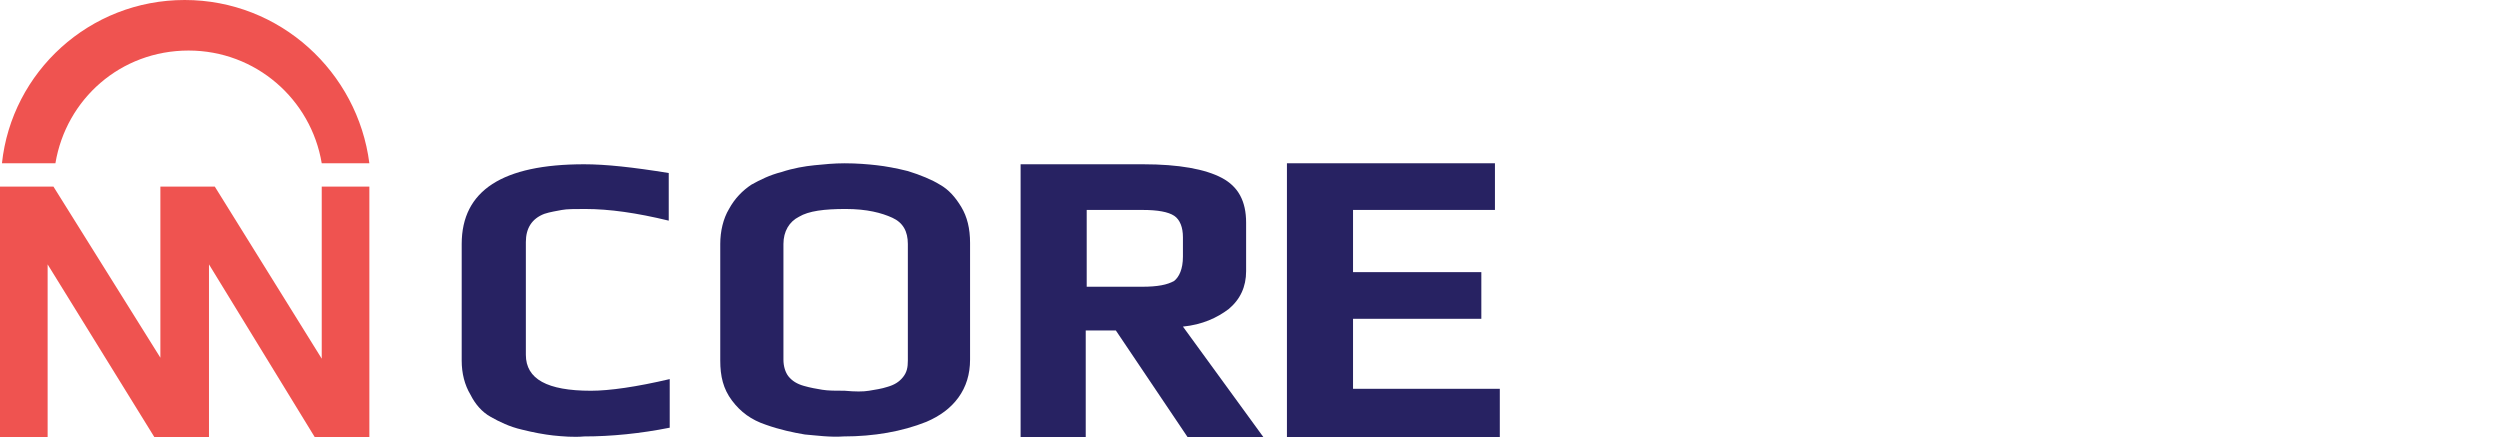 <?xml version="1.0" encoding="utf-8"?>
<!-- Generator: Adobe Illustrator 26.3.1, SVG Export Plug-In . SVG Version: 6.00 Build 0)  -->
<svg version="1.0" id="Layer_1" xmlns="http://www.w3.org/2000/svg" xmlns:xlink="http://www.w3.org/1999/xlink" x="0px" y="0px"
	 viewBox="0 0 257.2 45" style="enable-background:new 0 0 257.2 45;" xml:space="preserve">
<style type="text/css">
	.st0{fill:#EF5350;}
	.st1{fill:#272262;}
</style>
<g>
	<g>
		<g>
			<polygon class="st0" points="33.1,19.2 33.1,36.9 22.1,19.2 21.5,19.2 21.5,19.2 16.6,19.2 16.6,19.2 16.5,19.2 16.5,36.8 
				5.5,19.2 0,19.2 0,45 4.9,45 4.9,27.2 15.9,45 16.5,45 16.5,45 21.4,45 21.4,45 21.5,45 21.5,27.2 32.4,45 38,45 38,19.2 			"/>
			<path class="st0" d="M19,0C9.2,0,1.2,7.4,0.2,16.8h5.5c1.1-6.6,6.7-11.6,13.7-11.6c6.9,0,12.6,5,13.7,11.6h4.9
				C36.8,7.4,28.8,0,19,0z"/>
		</g>
	</g>
	<path class="st1" d="M56.9,44.8c-0.9-0.1-2-0.3-3.2-0.6c-1.3-0.3-2.3-0.8-3.2-1.3c-0.9-0.5-1.6-1.3-2.1-2.3c-0.6-1-0.9-2.2-0.9-3.5
		V25.1c0-5.5,4.2-8.2,12.6-8.2c2.2,0,5,0.3,8.7,0.9v4.9c-3.3-0.8-6.1-1.2-8.6-1.2c-1,0-1.9,0-2.4,0.1c-0.5,0.1-1.2,0.2-1.8,0.4
		c-1.3,0.5-1.9,1.5-1.9,2.9v11.6c0,2.5,2.2,3.7,6.7,3.7c1.9,0,4.7-0.4,8.1-1.2v5c-3,0.6-6,0.9-8.8,0.9C59,45,57.9,44.9,56.9,44.8z"
		/>
	<path class="st1" d="M82.8,44.7c-1.2-0.2-2.6-0.5-4-1c-1.5-0.5-2.6-1.3-3.5-2.5s-1.2-2.5-1.2-4.1V25.1c0-1.3,0.3-2.6,0.9-3.6
		c0.6-1.1,1.4-1.9,2.3-2.5c0.9-0.5,1.9-1,3.1-1.3c1.2-0.4,2.4-0.6,3.4-0.7c1-0.1,2-0.2,3.1-0.2c1.3,0,2.4,0.1,3.3,0.2s2,0.3,3.2,0.6
		c1.3,0.4,2.5,0.9,3.3,1.4c0.9,0.5,1.6,1.3,2.2,2.3c0.6,1,0.9,2.2,0.9,3.7V37c0,1.5-0.4,2.8-1.2,3.9s-1.9,1.9-3.3,2.5
		c-2.5,1-5.4,1.5-8.5,1.5C85.4,45,84,44.8,82.8,44.7z M89.4,40.2c0.6-0.1,1.3-0.2,1.9-0.4c0.7-0.2,1.2-0.5,1.6-1s0.5-1,0.5-1.7v-12
		c0-1.3-0.5-2.2-1.6-2.7s-2.6-0.9-4.8-0.9s-3.8,0.2-4.8,0.8c-1,0.5-1.6,1.5-1.6,2.8V37c0,0.7,0.2,1.3,0.5,1.7c0.4,0.5,0.9,0.8,1.6,1
		c0.7,0.2,1.3,0.3,1.9,0.4c0.6,0.1,1.4,0.1,2.3,0.1C88,40.3,88.8,40.3,89.4,40.2z"/>
	<path class="st1" d="M105,16.9h12.6c3.7,0,6.4,0.5,8.1,1.4c1.7,0.9,2.5,2.4,2.5,4.6v5c0,1.6-0.6,2.9-1.8,3.9
		c-1.2,0.9-2.7,1.6-4.7,1.8L130,45h-7.8l-7.4-11h-3.1v11H105V16.9z M117.5,29.5c1.6,0,2.6-0.2,3.3-0.6c0.5-0.4,0.9-1.2,0.9-2.5v-2
		c0-1-0.3-1.8-0.9-2.2c-0.6-0.4-1.7-0.6-3.2-0.6h-5.8v7.9H117.5z"/>
	<path class="st1" d="M132.4,16.8h21.4v4.8h-14.6v6.4h13.2v4.8h-13.2v7.2h15.1V45h-21.9L132.4,16.8L132.4,16.8z"/>
</g>
</svg>
